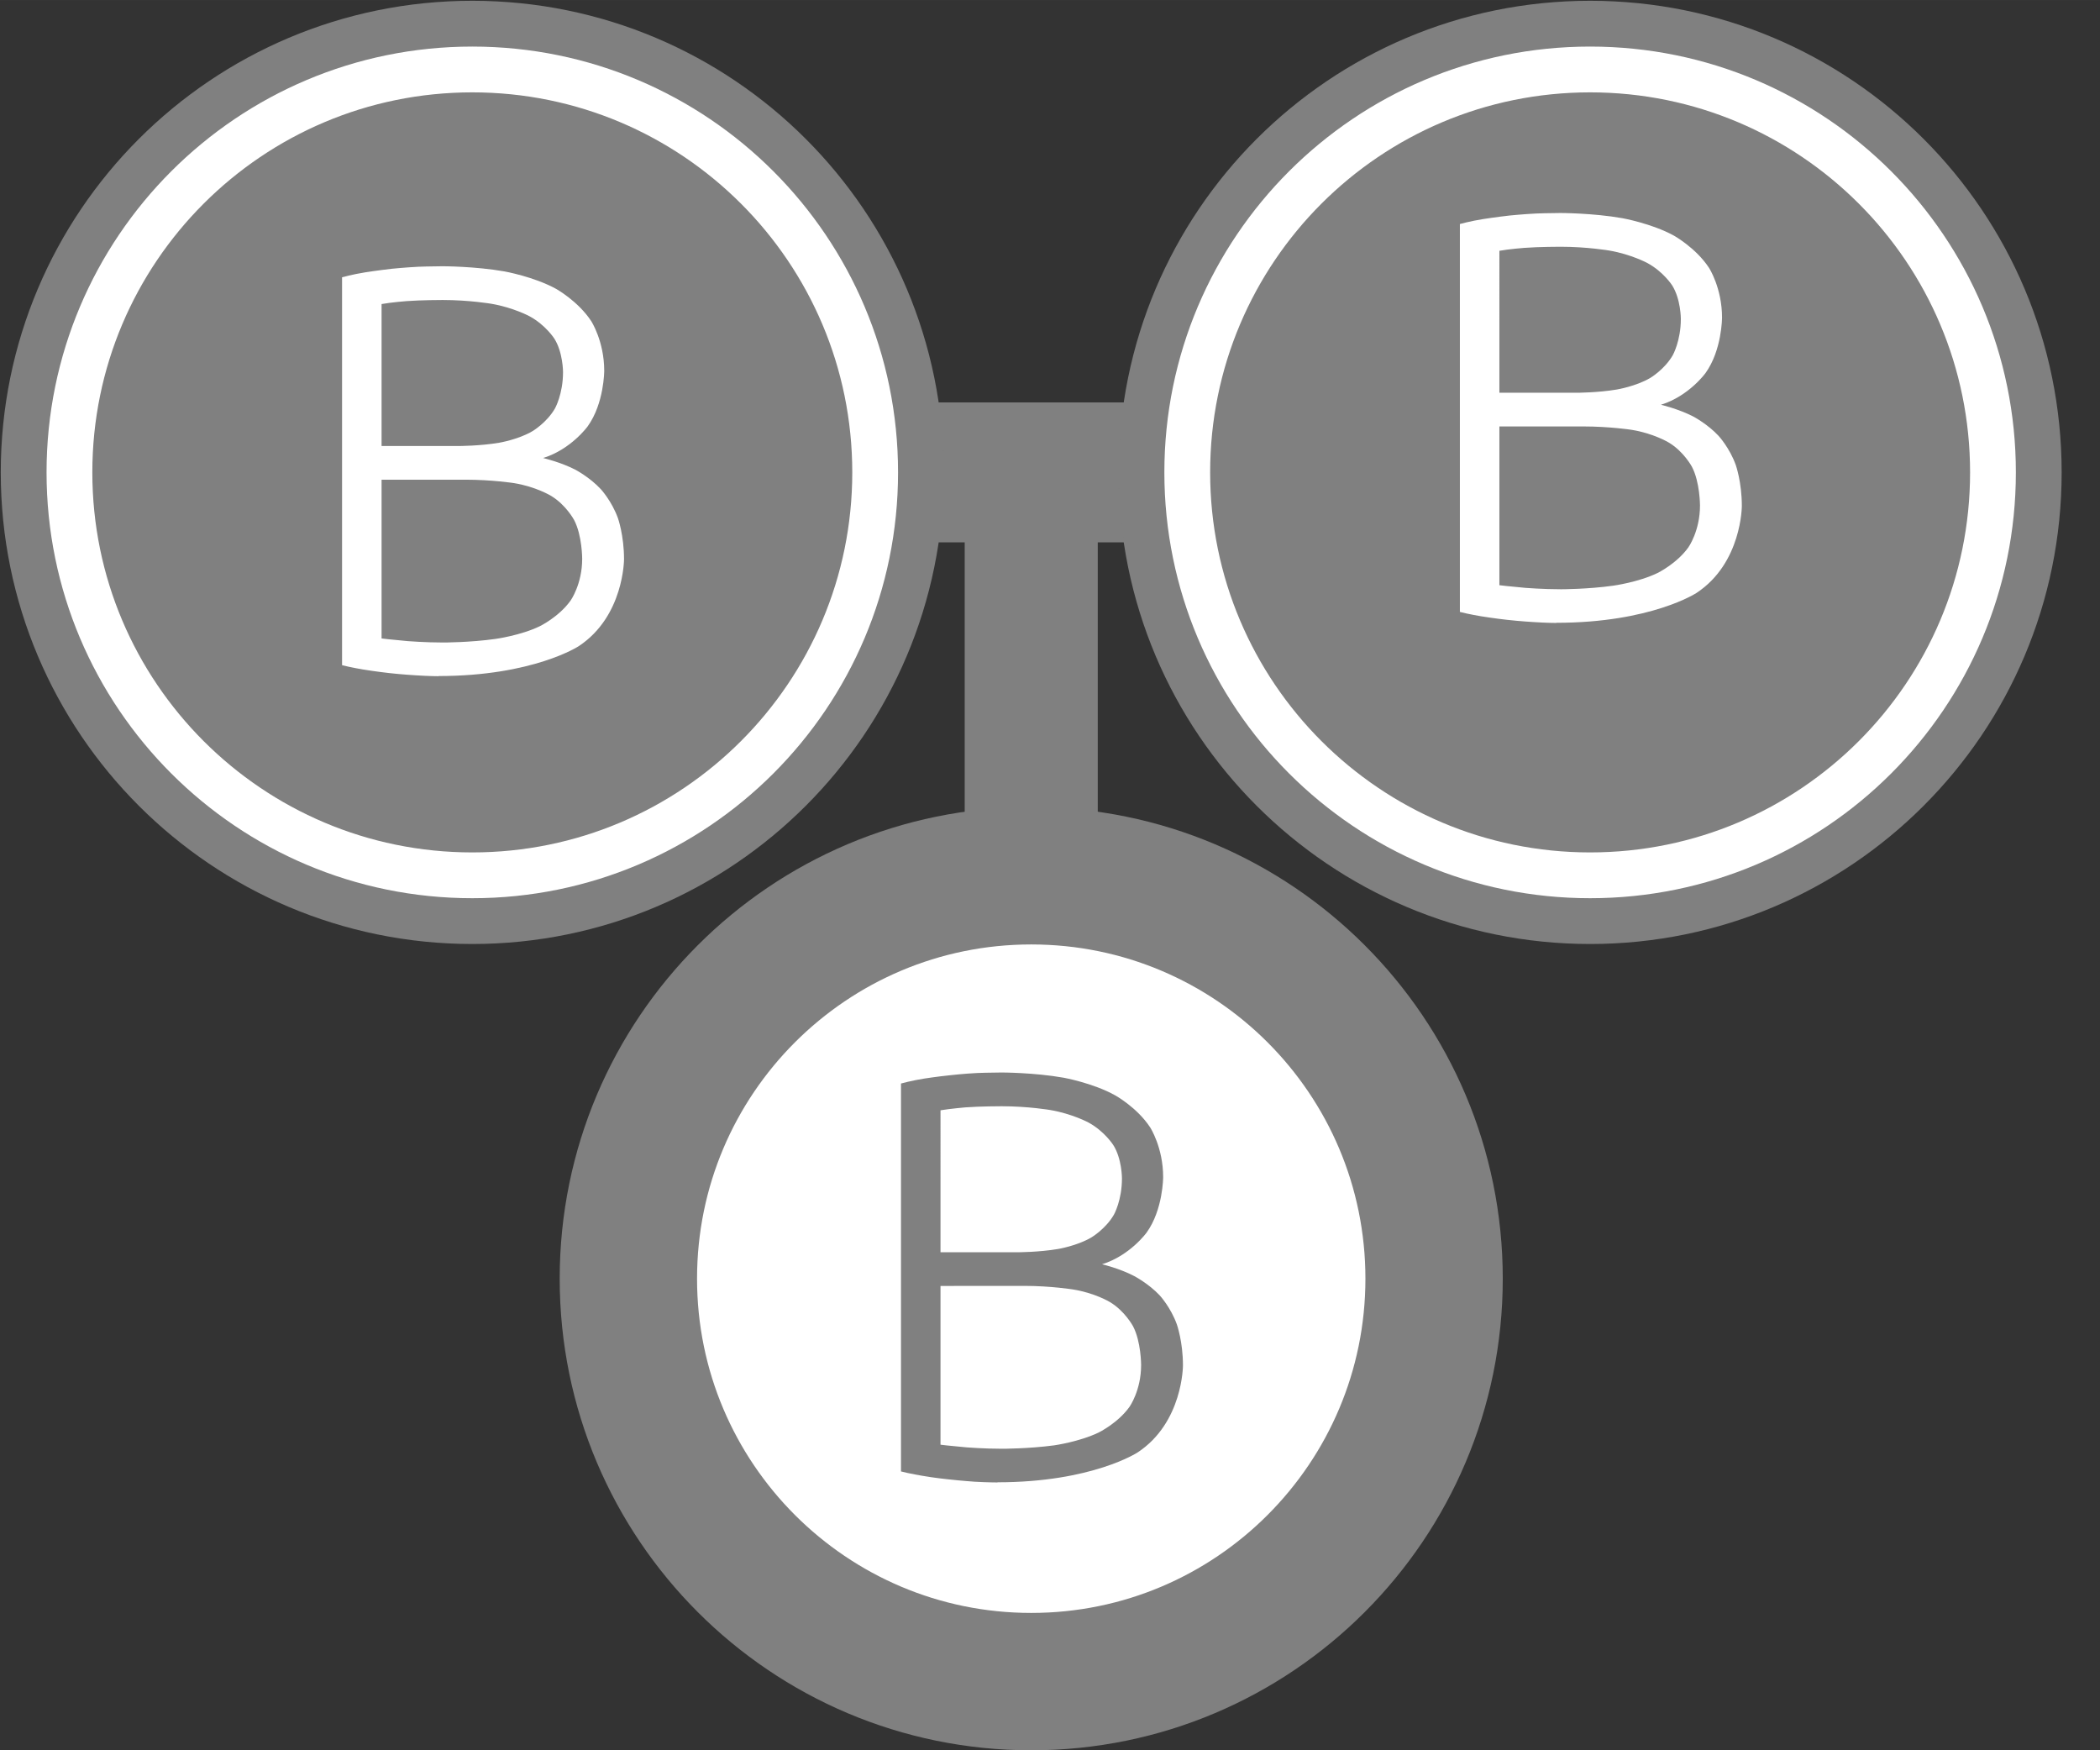 <?xml version="1.0" encoding="UTF-8" standalone="no"?>
<svg
   xmlns:dc="http://purl.org/dc/elements/1.1/"
   xmlns:cc="http://creativecommons.org/ns#"
   xmlns:rdf="http://www.w3.org/1999/02/22-rdf-syntax-ns#"
   xmlns:svg="http://www.w3.org/2000/svg"
   xmlns="http://www.w3.org/2000/svg"
   version="1.1"
   id="svg13894"
   viewBox="0 0 42.52 35.433"
   height="10mm"
   width="12mm">
  <rect x="0" y="0" width="42.52" height="35.433" fill="#333333" stroke="none"/>
  <defs
     id="defs13896">
    <clipPath
       id="clip103">
      <path
         id="path313"
         d="m 370.387,178 24.016,0 0,14 -24.016,0 z m 0,0" />
    </clipPath>
    <clipPath
       id="clip102">
      <path
         id="path310"
         d="m 371,172.914 23.402,0 0,22.676 -23.402,0 z m 0,0" />
    </clipPath>
    <clipPath
       id="clip66">
      <path
         id="path202"
         d="m 197.574,255.117 29.199,0 0,23.527 -29.199,0 z m 0,0" />
    </clipPath>
    <clipPath
       id="clip42">
      <path
         id="path130"
         d="m 155.48,217.844 29.52,0 0,17.859 -29.52,0 z m 0,0" />
    </clipPath>
  </defs>
  <path
     style="fill:none;fill-rule:evenodd;stroke:#808080;stroke-width:2.833;stroke-linecap:butt;stroke-linejoin:miter;stroke-miterlimit:4;stroke-dasharray:none;stroke-opacity:1"
     d="m 9.563,9.563 22.633,0"
     id="path4188" />
  <path
     id="path1581"
     d="m 17.72,9.563 c 0,4.504 -3.651,8.157 -8.157,8.157 -4.504,0 -8.157,-3.653 -8.157,-8.157 0,-4.506 3.653,-8.157 8.157,-8.157 4.506,0 8.157,3.651 8.157,8.157 z m 0,0"
     style="fill:#808080;fill-opacity:1;fill-rule:evenodd;stroke:#808080;stroke-width:2.781;stroke-linecap:butt;stroke-linejoin:miter;stroke-miterlimit:4;stroke-opacity:1" />
  <path
     id="path1583"
     d="m 17.72,9.563 c 0,4.504 -3.651,8.157 -8.157,8.157 -4.504,0 -8.157,-3.653 -8.157,-8.157 0,-4.506 3.653,-8.157 8.157,-8.157 4.506,0 8.157,3.651 8.157,8.157 z m 0,0"
     style="fill:#808080;fill-opacity:1;fill-rule:evenodd;stroke:#ffffff;stroke-width:0.927;stroke-linecap:butt;stroke-linejoin:miter;stroke-miterlimit:4;stroke-opacity:1" />
  <path
     id="path2655"
     d="m 8.881,13.689 c 0,0 -0.199,0 -0.465,-0.018 0,0 -0.266,-0.015 -0.542,-0.046 0,0 -0.276,-0.031 -0.524,-0.072 0,0 -0.248,-0.041 -0.424,-0.087 l 0,-7.853 c 0,0 0.212,-0.059 0.47,-0.1 0,0 0.261,-0.041 0.536,-0.072 0,0 0.276,-0.028 0.542,-0.041 0,0 0.266,-0.01 0.488,-0.01 0,0 0.659,0 1.254,0.105 0,0 0.595,0.107 1.042,0.352 0,0 0.447,0.248 0.713,0.654 0,0 0.263,0.406 0.263,1.006 0,0 0,0.659 -0.335,1.124 0,0 -0.335,0.465 -0.902,0.641 0,0 0.355,0.084 0.649,0.235 0,0 0.294,0.153 0.519,0.396 0,0 0.222,0.24 0.347,0.588 0,0 0.123,0.347 0.123,0.83 0,0 0,1.155 -0.917,1.76 0,0 -0.92,0.605 -2.838,0.605 z M 7.726,9.711 l 0,3.214 c 0,0 0.179,0.023 0.531,0.054 0,0 0.353,0.028 0.718,0.028 0,0 0.542,0 1.053,-0.072 0,0 0.513,-0.069 0.902,-0.258 0,0 0.388,-0.189 0.623,-0.519 0,0 0.235,-0.33 0.235,-0.846 0,0 0,-0.473 -0.163,-0.784 0,0 -0.166,-0.312 -0.473,-0.493 0,0 -0.304,-0.184 -0.746,-0.255 0,0 -0.442,-0.069 -0.984,-0.069 z m 0,-0.682 1.556,0 c 0,0 0.434,0 0.823,-0.066 0,0 0.388,-0.064 0.677,-0.235 0,0 0.289,-0.171 0.455,-0.46 0,0 0.163,-0.289 0.163,-0.736 0,0 0,-0.399 -0.176,-0.677 0,0 -0.176,-0.276 -0.501,-0.452 0,0 -0.324,-0.176 -0.771,-0.253 0,0 -0.447,-0.077 -0.989,-0.077 0,0 -0.434,0 -0.736,0.023 0,0 -0.299,0.023 -0.501,0.059 z m 0,0"
     style="fill:#ffffff;fill-opacity:1;fill-rule:nonzero;stroke:none" />
  <path
     style="fill:#808080;fill-opacity:1;fill-rule:evenodd;stroke:#808080;stroke-width:2.781;stroke-linecap:butt;stroke-linejoin:miter;stroke-miterlimit:4;stroke-opacity:1"
     d="m 40.353,9.563 c 0,4.504 -3.651,8.157 -8.157,8.157 -4.504,0 -8.157,-3.653 -8.157,-8.157 0,-4.506 3.653,-8.157 8.157,-8.157 4.506,0 8.157,3.651 8.157,8.157 z m 0,0"
     id="path4182" />
  <path
     style="fill:#808080;fill-opacity:1;fill-rule:evenodd;stroke:#ffffff;stroke-width:0.927;stroke-linecap:butt;stroke-linejoin:miter;stroke-miterlimit:4;stroke-opacity:1"
     d="m 40.353,9.563 c 0,4.504 -3.651,8.157 -8.157,8.157 -4.504,0 -8.157,-3.653 -8.157,-8.157 0,-4.506 3.653,-8.157 8.157,-8.157 4.506,0 8.157,3.651 8.157,8.157 z m 0,0"
     id="path4184" />
  <path
     style="fill:#ffffff;fill-opacity:1;fill-rule:nonzero;stroke:none"
     d="m 31.514,12.611 c 0,0 -0.199,0 -0.465,-0.018 0,0 -0.266,-0.015 -0.542,-0.046 0,0 -0.276,-0.031 -0.524,-0.072 0,0 -0.248,-0.041 -0.424,-0.087 l 0,-7.853 c 0,0 0.212,-0.059 0.47,-0.1 0,0 0.261,-0.041 0.536,-0.072 0,0 0.276,-0.028 0.542,-0.041 0,0 0.266,-0.01 0.488,-0.01 0,0 0.659,0 1.254,0.105 0,0 0.595,0.107 1.042,0.352 0,0 0.447,0.248 0.713,0.654 0,0 0.263,0.406 0.263,1.006 0,0 0,0.659 -0.335,1.124 0,0 -0.335,0.465 -0.902,0.641 0,0 0.355,0.084 0.649,0.235 0,0 0.294,0.153 0.519,0.396 0,0 0.222,0.24 0.347,0.588 0,0 0.123,0.347 0.123,0.83 0,0 0,1.155 -0.917,1.76 0,0 -0.92,0.605 -2.838,0.605 z m -1.155,-3.978 0,3.214 c 0,0 0.179,0.023 0.531,0.054 0,0 0.353,0.028 0.718,0.028 0,0 0.542,0 1.053,-0.072 0,0 0.513,-0.069 0.902,-0.258 0,0 0.388,-0.189 0.623,-0.519 0,0 0.235,-0.33 0.235,-0.846 0,0 0,-0.473 -0.163,-0.784 0,0 -0.166,-0.312 -0.473,-0.493 0,0 -0.304,-0.184 -0.746,-0.255 0,0 -0.442,-0.069 -0.984,-0.069 z m 0,-0.682 1.556,0 c 0,0 0.434,0 0.823,-0.066 0,0 0.388,-0.064 0.677,-0.235 0,0 0.289,-0.171 0.455,-0.46 0,0 0.163,-0.289 0.163,-0.736 0,0 0,-0.399 -0.176,-0.677 0,0 -0.176,-0.276 -0.501,-0.452 0,0 -0.324,-0.176 -0.771,-0.253 0,0 -0.447,-0.077 -0.989,-0.077 0,0 -0.434,0 -0.736,0.023 0,0 -0.299,0.023 -0.501,0.059 z m 0,0"
     id="path4186" />
  <path
     style="fill:none;fill-rule:evenodd;stroke:#808080;stroke-width:2.694;stroke-linecap:butt;stroke-linejoin:miter;stroke-miterlimit:4;stroke-dasharray:none;stroke-opacity:1"
     d="m 20.88,9.563 0,12.975"
     id="path4188-2" />
  <path
     style="fill:#ffffff;stroke:#808080;stroke-width:2.781;stroke-linecap:butt;stroke-linejoin:miter;stroke-miterlimit:4;stroke-opacity:1"
     d="m 29.037,25.886 c 0,4.504 -3.651,8.157 -8.157,8.157 -4.504,0 -8.157,-3.653 -8.157,-8.157 0,-4.506 3.653,-8.157 8.157,-8.157 4.506,0 8.157,3.651 8.157,8.157 z m 0,0"
     id="path2649" />
  <path
     style="fill:#808080;fill-opacity:1;fill-rule:nonzero;stroke:none"
     d="m 20.198,30.011 c 0,0 -0.199,0 -0.465,-0.015 0,0 -0.266,-0.018 -0.542,-0.049 0,0 -0.276,-0.028 -0.524,-0.072 0,0 -0.248,-0.041 -0.424,-0.087 l 0,-7.853 c 0,0 0.212,-0.059 0.47,-0.1 0,0 0.261,-0.041 0.536,-0.069 0,0 0.276,-0.031 0.542,-0.044 0,0 0.266,-0.01 0.488,-0.01 0,0 0.659,0 1.254,0.105 0,0 0.595,0.107 1.042,0.355 0,0 0.447,0.245 0.713,0.651 0,0 0.263,0.406 0.263,1.006 0,0 0,0.659 -0.335,1.124 0,0 -0.335,0.465 -0.902,0.641 0,0 0.355,0.084 0.649,0.238 0,0 0.294,0.153 0.519,0.393 0,0 0.222,0.24 0.347,0.588 0,0 0.123,0.347 0.123,0.83 0,0 0,1.155 -0.917,1.76 0,0 -0.92,0.605 -2.838,0.605 z m -1.155,-3.978 0,3.214 c 0,0 0.179,0.023 0.531,0.054 0,0 0.353,0.028 0.718,0.028 0,0 0.542,0 1.053,-0.069 0,0 0.513,-0.072 0.902,-0.261 0,0 0.388,-0.189 0.623,-0.519 0,0 0.235,-0.33 0.235,-0.846 0,0 0,-0.473 -0.163,-0.784 0,0 -0.166,-0.312 -0.473,-0.493 0,0 -0.304,-0.184 -0.746,-0.253 0,0 -0.442,-0.072 -0.984,-0.072 z m 0,-0.682 1.556,0 c 0,0 0.434,0 0.823,-0.066 0,0 0.388,-0.064 0.677,-0.235 0,0 0.289,-0.171 0.455,-0.46 0,0 0.163,-0.286 0.163,-0.736 0,0 0,-0.399 -0.176,-0.674 0,0 -0.176,-0.278 -0.501,-0.455 0,0 -0.324,-0.176 -0.771,-0.253 0,0 -0.447,-0.077 -0.989,-0.077 0,0 -0.434,0 -0.736,0.023 0,0 -0.299,0.026 -0.501,0.059 z m 0,0"
     id="path2651" />
</svg>
